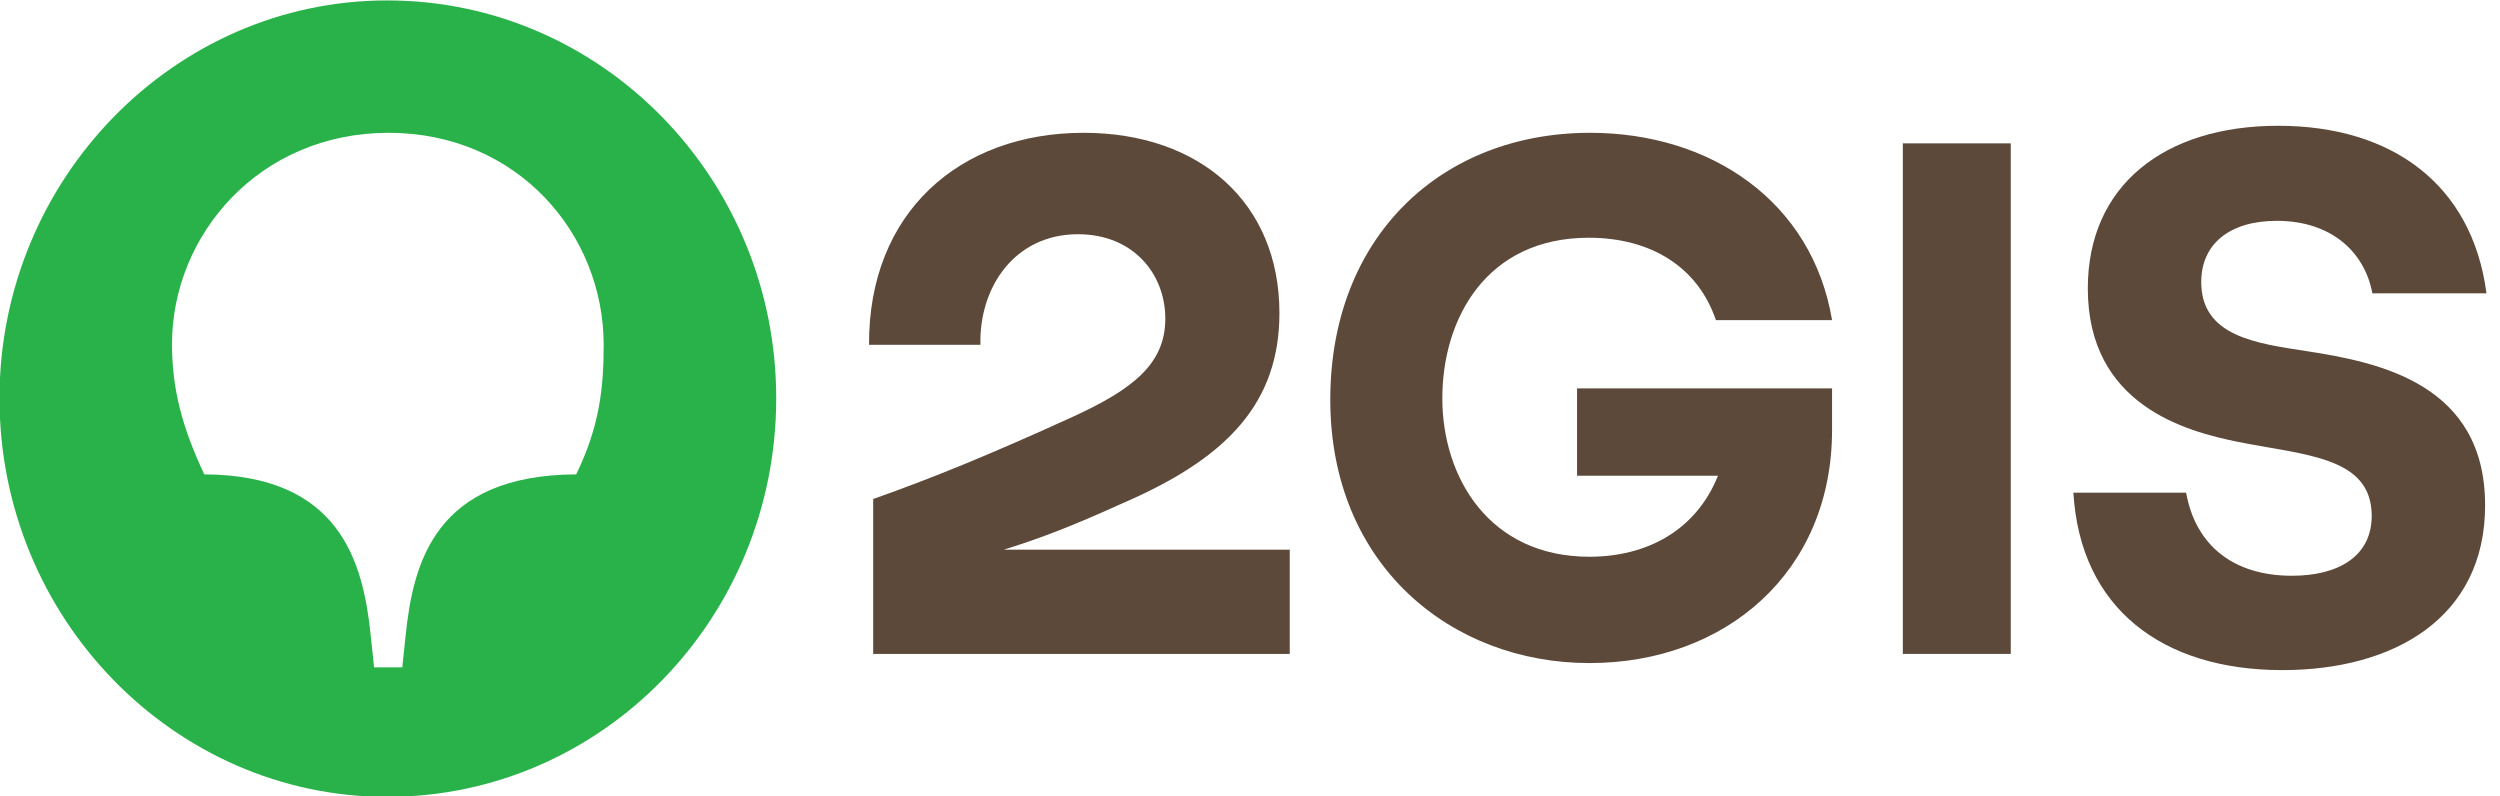 <svg width="113" height="36" viewBox="0 0 113 36" fill="none" xmlns="http://www.w3.org/2000/svg">
<g clip-path="url(#clip0_123_242)">
<path d="M107.232 13.26H112.389C111.737 8.295 108.071 5.685 102.975 5.685C97.818 5.685 94.369 8.39 94.369 13.037C94.369 18.321 98.812 19.499 101.173 19.976C104.218 20.581 107.201 20.645 107.201 23.319C107.201 25.133 105.709 26.024 103.597 26.024C100.987 26.024 99.247 24.687 98.812 22.268H93.717C94.027 27.488 97.725 30.289 103.162 30.289C108.195 30.289 112.327 27.934 112.327 22.841C112.327 17.366 107.574 16.38 104.249 15.87C101.981 15.52 99.496 15.202 99.496 12.751C99.496 11.032 100.769 9.982 102.913 9.982C105.399 9.982 106.89 11.414 107.232 13.26Z" fill="#5D493A"/>
<path d="M90.886 6.48H86.008V29.557H90.886V6.48Z" fill="#5D493A"/>
<path d="M71.283 21.504H77.652C76.658 23.987 74.421 25.165 71.842 25.165C67.306 25.165 65.193 21.568 65.193 18.003C65.193 14.406 67.182 10.746 71.811 10.746C74.638 10.746 76.751 12.083 77.559 14.47L82.809 14.47C81.908 9.091 77.31 6.003 71.873 6.003C65.162 6.003 60.129 10.682 60.129 18.067C60.129 25.547 65.597 29.971 71.842 29.971C77.994 29.971 82.809 25.865 82.809 19.436V17.557H71.283V21.504Z" fill="#5D493A"/>
<path d="M48.975 6.003C43.383 6.003 39.25 9.6 39.281 15.584H44.315C44.252 12.974 45.868 10.587 48.726 10.587C51.212 10.587 52.672 12.369 52.672 14.406C52.672 16.443 51.212 17.589 48.509 18.831C44.812 20.518 42.171 21.6 39.468 22.555V29.557H58.296V24.846H45.37C45.37 24.846 45.413 24.833 45.434 24.826C47.633 24.144 49.285 23.402 51.243 22.523C55.437 20.613 57.83 18.226 57.83 14.152C57.83 9.154 54.226 6.003 48.975 6.003Z" fill="#5D493A"/>
<path d="M26.044 21.441C19.705 21.473 18.68 25.388 18.338 28.698L18.183 30.162H16.909L16.754 28.698C16.412 25.388 15.356 21.473 9.235 21.441C8.21 19.276 7.775 17.526 7.775 15.552C7.775 10.619 11.721 6.003 17.562 6.003C23.403 6.003 27.286 10.587 27.286 15.584C27.286 17.526 27.1 19.276 26.044 21.441ZM17.5 0.019C7.868 0.019 -0.023 8.104 -0.023 18.003C-0.023 27.934 7.868 36.019 17.5 36.019C27.224 36.019 35.085 27.934 35.085 18.003C35.085 8.104 27.224 0.019 17.5 0.019Z" fill="#29B24A"/>
</g>
<defs>
<clipPath id="clip0_123_242">
<rect width="112.408" height="36" fill="white"/>
</clipPath>
</defs>
</svg>
